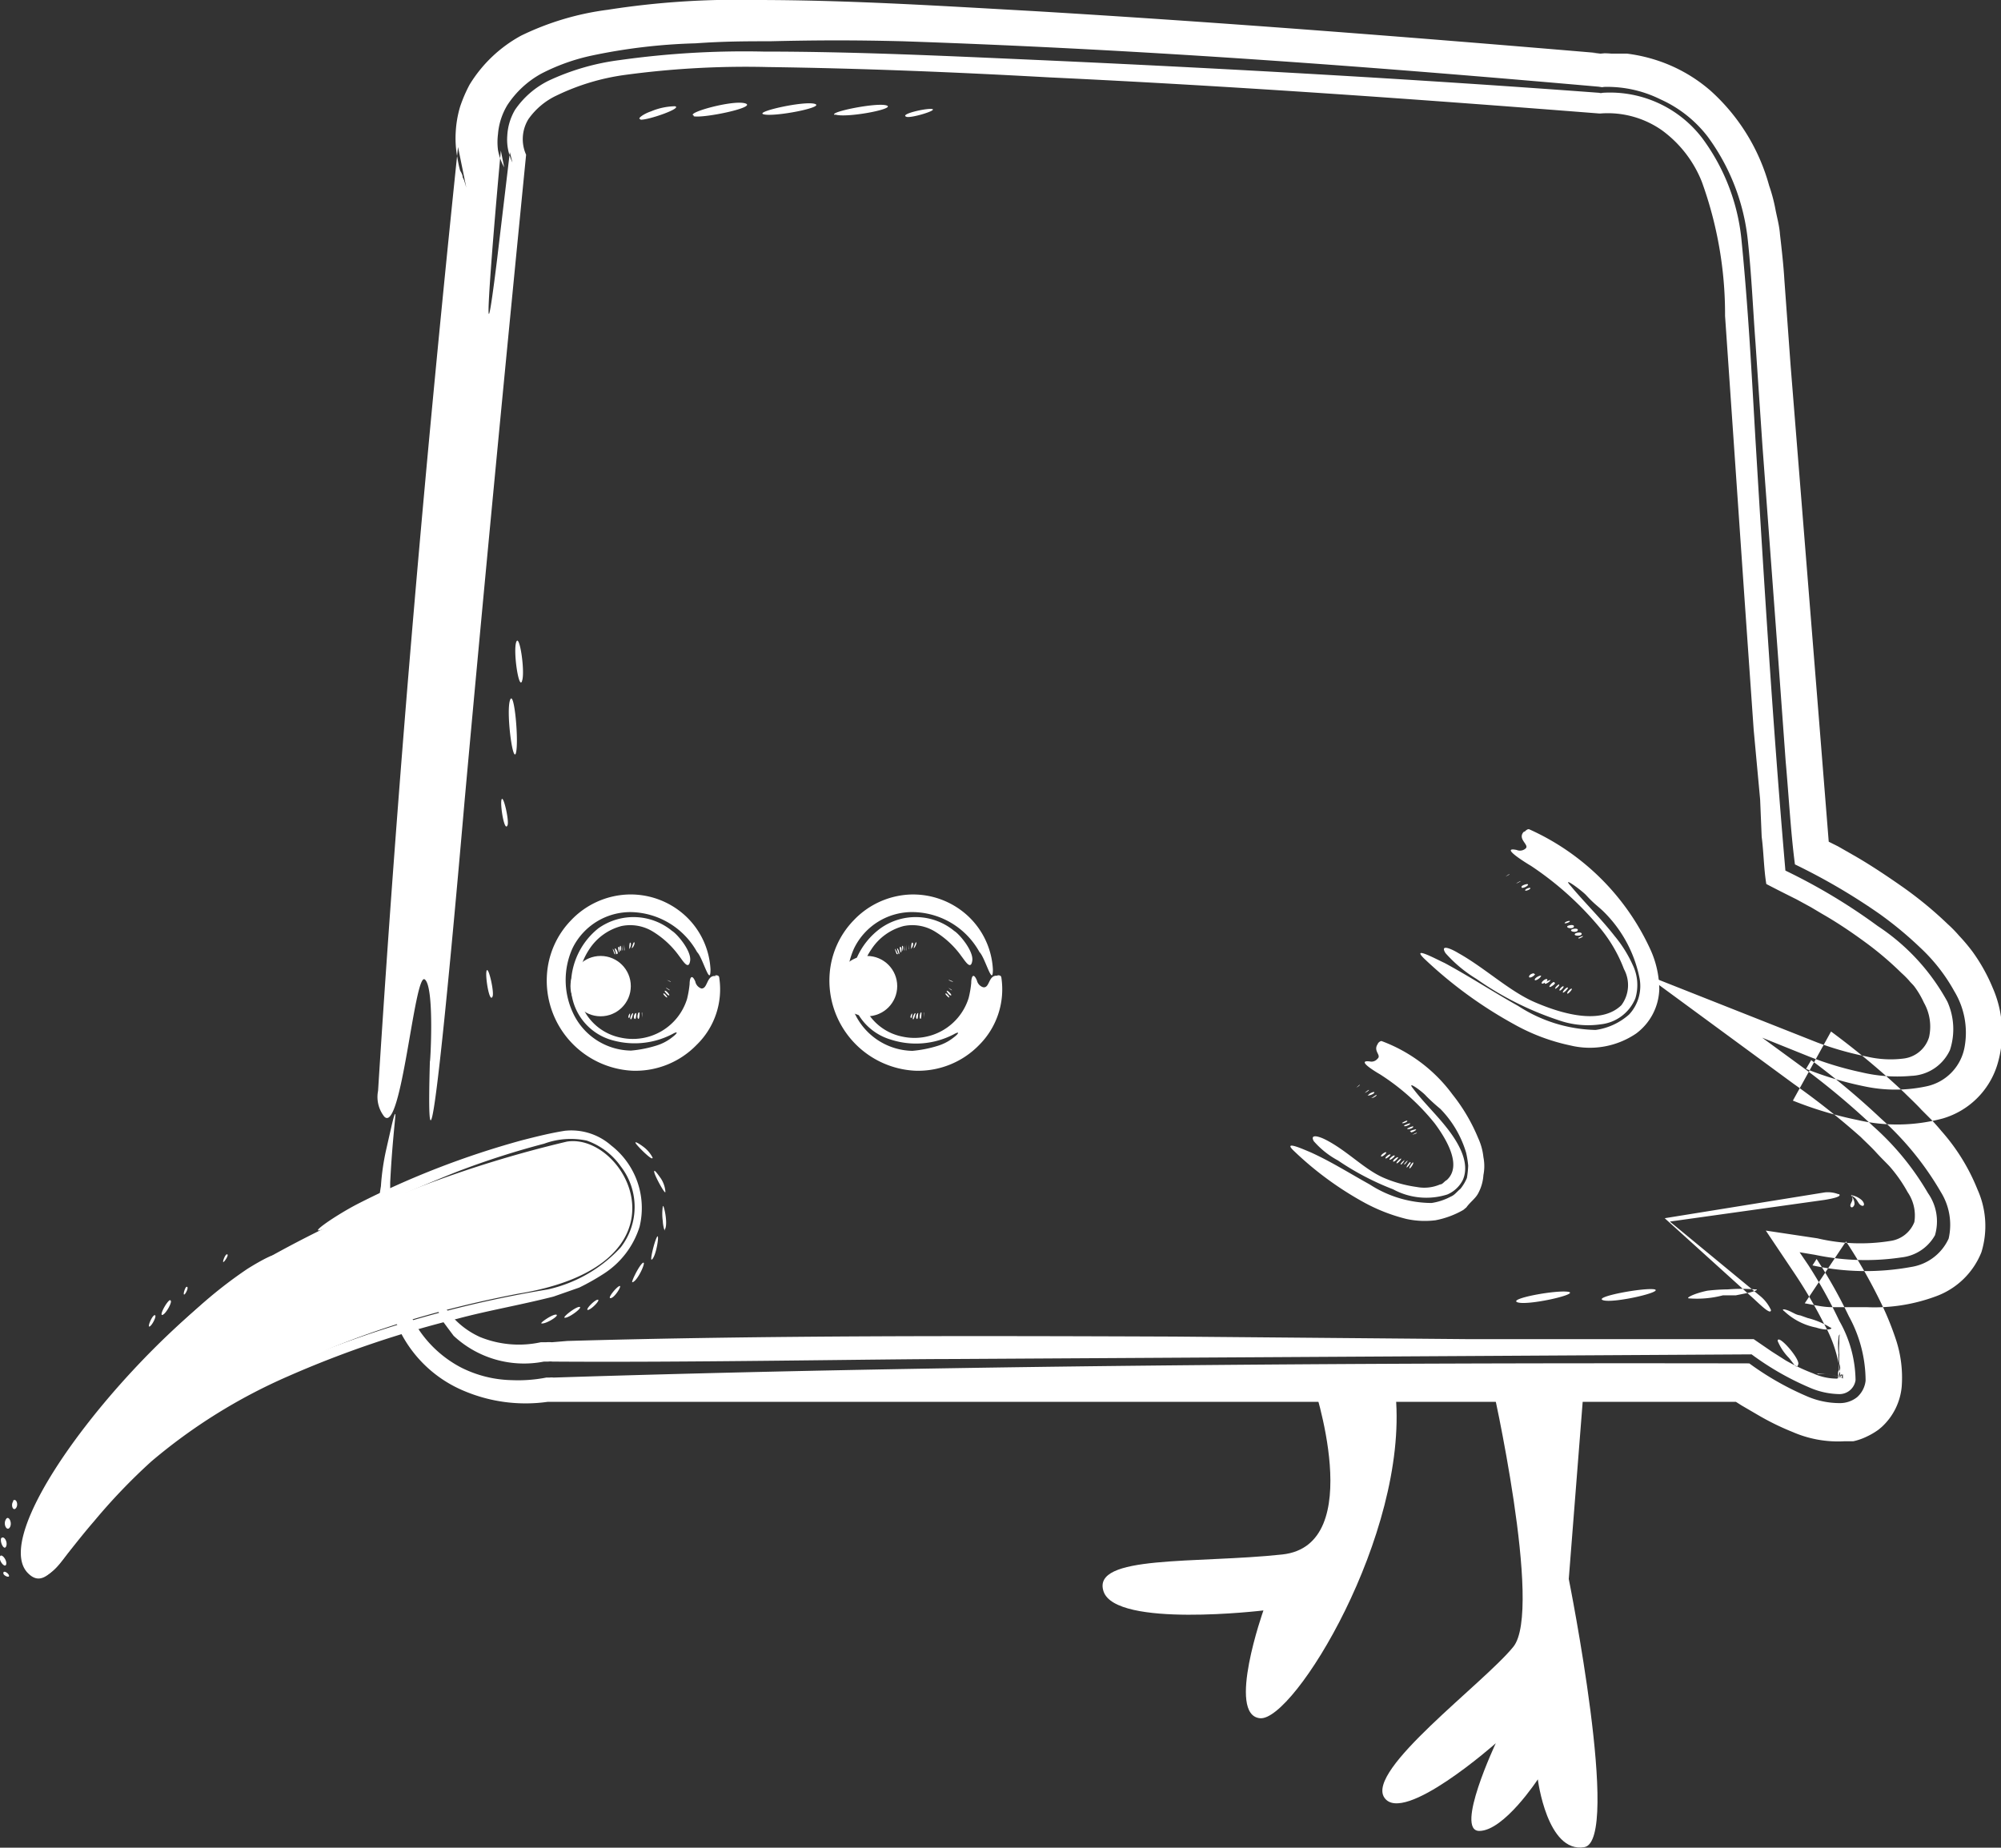 <svg xmlns="http://www.w3.org/2000/svg" viewBox="0 0 77.59 71.65"><rect x="0" y="0" width="77.59" height="71.65" fill="#333333" stroke="none"/><g fill="#fff"><path d="M50.9 53.6s2.16 6.32-1.18 6.68-7.4 0-6.93 1.43 6.2.74 6.2.74-1.44 4.06-.13 4.18 5.73-7.1 5.26-12.5c-3 .33-3.23-.5-3.23-.5zm6.94 0s2 8.83.84 10.26-5.73 4.78-5 5.85S58 67.6 58 67.6 56.4 71 57.36 71s2.27-2 2.27-2 .36 2.87 1.8 2.63-.6-10.4-.6-10.4l.6-7.64z"/><path fill-rule="evenodd" d="M14.9 43.3a1.23 1.23 0 0 1-.24-1c.82-13 1.88-24.9 3.1-36.6l.32 1.57L18 7l-.06-.13c0-.1-.07-.2-.1-.26a4.35 4.35 0 0 1-.1-.47 4 4 0 0 1-.07-1 4.23 4.23 0 0 1 .17-1 5.5 5.5 0 0 1 .37-.86 5.32 5.32 0 0 1 2-1.9 10.8 10.8 0 0 1 3.35-1A32.3 32.3 0 0 1 29.3 0c3.63 0 7.18.23 10.78.43 7.2.43 14.5 1 22.16 1.65h-.5a4.6 4.6 0 0 1 .75 0h.6a6.2 6.2 0 0 1 1.16.26 6 6 0 0 1 2.08 1.18A7.68 7.68 0 0 1 68.6 7.2a6.35 6.35 0 0 1 .25.95c.06.3.15.63.17.94.07.6.14 1.24.17 1.76l.24 3.3L70.54 28l.37 4.64.36.18.7.4c.6.35 1.2.75 1.8 1.17a15 15 0 0 1 1.76 1.45 4.85 4.85 0 0 1 .43.44 7.1 7.1 0 0 1 .53.63 6.84 6.84 0 0 1 .78 1.4 4.3 4.3 0 0 1 .17 3 3.13 3.13 0 0 1-2.1 2.06 6.82 6.82 0 0 1-3.32.06 14.47 14.47 0 0 1-2.5-.75L71 40a31.46 31.46 0 0 1 2.84 2.37c.22.22.45.43.67.67l.35.35c.1.1.28.3.42.47a7.76 7.76 0 0 1 1.4 2.27 3.45 3.45 0 0 1 .15 2.43 3 3 0 0 1-1.74 1.7 6.84 6.84 0 0 1-2.7.43c-.25 0-.5 0-.72 0h-.62c-.36 0-.67-.08-1.07-.15l1.6-2.4a20.68 20.68 0 0 1 1.35 2.37 11.46 11.46 0 0 1 .56 1.36 4.7 4.7 0 0 1 .25 1.9 2.42 2.42 0 0 1-.78 1.57l-.12.1a2.74 2.74 0 0 1-.46.27 2.3 2.3 0 0 1-.52.18h-.35a4.4 4.4 0 0 1-2-.36 10 10 0 0 1-1.38-.68l-.6-.35-.22-.14H21.24a6.12 6.12 0 0 1-3.24-.42 4.86 4.86 0 0 1-2.5-2.34 9.66 9.66 0 0 1-.73-5.6 9.32 9.32 0 0 1 .2-1.4l.2-.88c.1-.44.15-.58.16-.5s-.13 1.18-.2 2.64v1.16l.07 1.3c0 .43.15.9.23 1.35a8.17 8.17 0 0 0 .5 1.35 4.46 4.46 0 0 0 1.93 2 4.56 4.56 0 0 0 2 .5 5.66 5.66 0 0 0 1.32-.1h.13a.48.48 0 0 1 .15 0c14.64-.47 31-.58 46.37-.55a11.23 11.23 0 0 0 2.2 1.26 3.2 3.2 0 0 0 1.3.28 1.07 1.07 0 0 0 .68-.23 1 1 0 0 0 .33-.64 5.22 5.22 0 0 0-.65-2.5 19.26 19.26 0 0 0-1.25-2.22l-.16.25a9.78 9.78 0 0 0 3.83.06 1.92 1.92 0 0 0 1.45-1.1 2.4 2.4 0 0 0-.3-1.8 11.66 11.66 0 0 0-2.33-2.86 29.9 29.9 0 0 0-2.7-2.26l-.2.34a13.12 13.12 0 0 0 2.28.68 5.75 5.75 0 0 0 2.37 0 1.9 1.9 0 0 0 1.5-1.54 3.1 3.1 0 0 0-.4-2.15 6.8 6.8 0 0 0-1.33-1.7 14.36 14.36 0 0 0-1.57-1.3 23.9 23.9 0 0 0-3.28-1.92c-.16-1.2-.24-2.67-.36-4l-.3-4.13-.6-8.1-.27-4c-.1-1.33-.15-2.6-.3-4a8.22 8.22 0 0 0-1.56-4 4.78 4.78 0 0 0-1.83-1.44A4.63 4.63 0 0 0 62 3.38h.2C53.56 2.62 44.73 1.93 35 1.6c-2-.05-3.44-.04-5.15 0-.86 0-1.77 0-2.88.08a22.3 22.3 0 0 0-4 .47 7.8 7.8 0 0 0-1.97.7 3.7 3.7 0 0 0-1.33 1.23 2.58 2.58 0 0 0-.36 1.12 2.46 2.46 0 0 0 0 .62 2.24 2.24 0 0 0 .24.67l-.13-.65c-.4 4.36-.76 9.18-.15 4.26l.5-4.2.1.4a2 2 0 0 1-.2-1.04 2.2 2.2 0 0 1 .3-1 3.4 3.4 0 0 1 1.3-1.13 9.24 9.24 0 0 1 2.76-.8A34.64 34.64 0 0 1 29.6 2c3.66 0 7.3.18 10.94.34 7.28.33 14.52.74 21.62 1.27H62a4.5 4.5 0 0 1 4 1.74 7.92 7.92 0 0 1 1.52 3.88c.27 2.7.4 5.25.55 7.83.33 5.45.66 10.9 1.16 16.7a22.57 22.57 0 0 1 3.58 2.15 8.24 8.24 0 0 1 2.7 2.93 2.6 2.6 0 0 1 .1 1.88 1.72 1.72 0 0 1-1.5 1 6 6 0 0 1-1.94-.14 12.82 12.82 0 0 1-2-.6l-1.84-.74 1.6 1.17a29.48 29.48 0 0 1 2.7 2.26 10.56 10.56 0 0 1 2.13 2.6 1.9 1.9 0 0 1 .27 1.63 1.7 1.7 0 0 1-1.3.86 9.48 9.48 0 0 1-3.35-.1l-.6-.1.34.5a18.8 18.8 0 0 1 1.2 2.16 4.74 4.74 0 0 1 .63 2.3.63.63 0 0 1-.66.54 3 3 0 0 1-1.14-.26 11 11 0 0 1-2.23-1.28l-31 .18c-2.67 0-10.17.14-15.5.1a.64.64 0 0 0-.16 0h-.17a4 4 0 0 1-3.5-1c-.18-.24-.33-.44-.46-.62l-.2-.5a1.16 1.16 0 0 1-.13-.55c0-.07 0-.05.1 0a2.84 2.84 0 0 0 .3.47 3.18 3.18 0 0 0 1.42 1.25 4 4 0 0 0 2.35.2h.2a1.32 1.32 0 0 1 .23 0L22 52c7.68-.22 15.7-.2 23.53-.17l11.47.1h11l.7.48.55.35a7.66 7.66 0 0 0 1.06.5 2.23 2.23 0 0 0 .9.2h.07a.08.08 0 0 0-.05 0s-.05.1 0 0l.13-.1c-.06.12-.06 0 0 0a5 5 0 0 0-.62-2 18.6 18.6 0 0 0-1.17-2l-1.1-1.64 2 .3a7.27 7.27 0 0 0 2.84.1 1.17 1.17 0 0 0 .92-.73 1.6 1.6 0 0 0-.26-1.16 5.6 5.6 0 0 0-.7-1c-.12-.13-.33-.33-.52-.54s-.4-.4-.6-.6a29.44 29.44 0 0 0-2.6-2.06l-5.8-4.26 6.7 2.65a12.12 12.12 0 0 0 1.93.55 4 4 0 0 0 1.42.08 1.18 1.18 0 0 0 1-.83 1.88 1.88 0 0 0-.2-1.34 3.4 3.4 0 0 0-.35-.6c-.07-.1-.15-.16-.22-.25a3.58 3.58 0 0 0-.3-.3 12.6 12.6 0 0 0-1.47-1.24c-.52-.38-1.06-.74-1.62-1.06l-.42-.25-.55-.3c-.4-.2-.8-.4-1.18-.6-.1-.6-.1-1.23-.18-1.83L68.25 31 68 28.3l-.36-5.15-.75-10.9a15.07 15.07 0 0 0-.9-5.2 4.55 4.55 0 0 0-1.55-2 3.66 3.66 0 0 0-2.37-.65H62C55 3.85 47.87 3.34 40.67 3c-3.6-.2-7.23-.35-10.9-.4a34.88 34.88 0 0 0-5.5.3 8.8 8.8 0 0 0-2.68.8 2.78 2.78 0 0 0-1.1.92A1.48 1.48 0 0 0 20.4 6c-.8 8.1-1.6 16.4-2.38 25-.06.66-1.6 18.72-1.35 10.13 0 .34.2-2.86-.2-3.15s-.9 6.02-1.57 5.32zm4.2-4.66c-.12.3-.3-.82-.23-1s.3.83.23 1zm.58-6.64c-.12.3-.3-.82-.23-1s.3.83.23 1zm.32-2.78c-.13.33-.38-1.66-.22-2.08s.35 1.66.22 2.08zm.24-2.8c-.13.33-.35-1.2-.22-1.53s.35 1.2.22 1.52zm4.6-21.8c-.16 0 .1-.2.4-.3a2.5 2.5 0 0 1 .93-.2c.32.07-1.06.55-1.34.52zm2.06-.14c-.33-.1 1.53-.62 2-.47s-1.6.58-2 .5zm2.7-.05c-.33-.1 1.6-.53 2-.4s-1.6.52-2 .4zm2.78.03c-.33-.1 1.62-.5 2-.37s-1.58.5-2 .35zm2.77.07c-.3-.1.8-.35 1-.3s-.82.36-1 .3zM71.8 46.35a.8.8 0 0 1 .38.18c.14.13.12.27 0 .22s-.14-.2-.26-.3-.2-.12-.13-.1zm-.02.02a.48.48 0 0 1 .13.3c0 .1-.1.2-.15.12s.08-.2.07-.3-.07-.2-.02-.14zm-.48-.07c.15.1-.25.18-.55.23l-6 .84 3.48 2.87a1.53 1.53 0 0 1 .44.56c0 .2-.37-.16-.65-.42l-3.47-3.14 6.2-1a1.13 1.13 0 0 1 .54.07zM68.93 52c0-.3.86.68.8.9s-.16 0-.36-.24a2.08 2.08 0 0 1-.44-.66zm1.55 1.28h-.08a3.34 3.34 0 0 0 .36 0 1.28 1.28 0 0 1 .48.1.3.3 0 0 1 .12 0l.06.06v-.16s-.1.1-.13.1a.34.34 0 0 1 0-.23c.04 0 0-.2 0-.3a2.88 2.88 0 0 1 0-.37 2.64 2.64 0 0 1 0-.6s0-.07.03-.12 0 .08 0 .13v.2a2.74 2.74 0 0 0 0 .44 2.35 2.35 0 0 0 0 .35c.1.27-.05.35 0 .53 0 0 .1-.08.14-.12v.17l-.06-.05a.28.28 0 0 0-.1 0 1.45 1.45 0 0 0-.28-.1c-.25-.05-.35-.02-.55-.05zm.52-1.8c.07.07-.18.13-.58 0a2.5 2.5 0 0 1-1.23-.63c-.14-.1 0-.1.22 0l.2.1a.7.7 0 0 0 .2.06l.28.1a3.1 3.1 0 0 1 .9.38zM68.06 50c.16 0 0 .07-.25.13l-.5.1h-.5a3.94 3.94 0 0 1-1.3.12c-.2 0 .2-.2.7-.3A7.5 7.5 0 0 1 67 50a6.73 6.73 0 0 1 1.06 0zm-3.9 0c.35.1-1.6.55-2 .42s1.6-.5 2-.42zm-3.32.1c.34.1-1.62.54-2 .4s1.57-.5 2-.4z"/><path d="M10.58 48.67C6 51.1-.62 59.27 1.08 61s2.28-7.6 19-10.83c7-1.14 4.18-6.27 1.9-5.9a44.94 44.94 0 0 0-11.4 4.4z"/><path fill-rule="evenodd" d="M11 49.47a.27.27 0 0 1-.14.27 29.6 29.6 0 0 0-5.26 4.92l-.6.67-.27.34-.07.1a.62.62 0 0 0-.18.2.35.35 0 0 0-.06.24s0 .07 0 0a2.53 2.53 0 0 0 .43-.2l.2-.16.4-.33q.4-.32.8-.63c.57-.42 1.16-.8 1.77-1.2a28.38 28.38 0 0 1 3.95-2 39.54 39.54 0 0 1 7-2.1l1.78-.36a5 5 0 0 0 .82-.23l.4-.14.36-.18a3 3 0 0 0 1.14-.93 1.57 1.57 0 0 0 .23-1.2 2.06 2.06 0 0 0-.7-1.15 1.3 1.3 0 0 0-.54-.3.47.47 0 0 0-.25 0h-.33a26.3 26.3 0 0 0-3.53 1A59.05 59.05 0 0 0 11.6 49c-2.1 1.07 1.12-1 2-1.4a39.33 39.33 0 0 1 5.3-2.37 21.3 21.3 0 0 1 2.87-.83 1.82 1.82 0 0 1 1.4.22 3 3 0 0 1 1 1.07 2.68 2.68 0 0 1 .27 1.4 2.38 2.38 0 0 1-.6 1.3 5.26 5.26 0 0 1-2.5 1.4c-.92.2-1.85.37-2.76.56s-1.78.43-2.62.68a30.85 30.85 0 0 0-8.82 4 20 20 0 0 0-1.84 1.42 12 12 0 0 0-1.07 1c-.32.34-.6.7-.87 1-.15.15-.3.38-.54.38a.55.55 0 0 1-.37-.58 2.92 2.92 0 0 1 .67-1.77l.78-1.17c.1-.16.33-.46.35-.5s-.1.06-.37.36a11.48 11.48 0 0 0-2 3 3.22 3.22 0 0 0-.24.9.87.87 0 0 0 .3.8c.27.2.58-.07.76-.27s.38-.47.57-.7c.36-.48.73-.95 1.13-1.4q.3-.32.62-.63c.2-.2.42-.4.73-.66a18.53 18.53 0 0 1 3.7-2.5A43.75 43.75 0 0 1 21.25 50a5.47 5.47 0 0 0 2.82-1.63 2.56 2.56 0 0 0 0-3.14 2.7 2.7 0 0 0-1.32-1 3 3 0 0 0-1.65.12 32.1 32.1 0 0 0-3.15 1C17 45.7 14 47 12.8 47.55s.16-.4 1.1-.88a33.4 33.4 0 0 1 6.33-2.45c.55-.14 1.1-.28 1.67-.37a2.34 2.34 0 0 1 1.8.57 3.07 3.07 0 0 1 1.1 3.15 3.35 3.35 0 0 1-1.4 1.83 9 9 0 0 1-.94.53l-1 .35c-1.34.34-2.54.54-3.73.86a40.17 40.17 0 0 0-6.56 2.23 21.42 21.42 0 0 0-5.3 3.3A22.87 22.87 0 0 0 3.64 59c-.33.38-.63.76-.95 1.16s-.6.88-1.1 1a.7.7 0 0 1-.6-.48 1.48 1.48 0 0 1-.07-.8 5.33 5.33 0 0 1 .5-1.52 17.14 17.14 0 0 1 1.7-2.68 33.84 33.84 0 0 1 4.53-4.95A17 17 0 0 1 9.6 49.2c.85-.53 1.5-.8.5-.06.06-.07-.67.48-.6.7S11 49 11 49.47zm-2.2-.83c.1 0-.1.3-.14.3s.07-.3.14-.3zM7.24 49.9c.1 0-.05.3-.1.3s.04-.3.1-.3zm-.64.53c.12 0-.16.52-.3.56s.17-.54.3-.58zM6 51c.1 0-.1.4-.2.44S5.9 51 6 51zM.5 58.2c.12-.13.23.14.12.28s-.22-.12-.1-.27zm-.26.7c.1-.14.25.16.14.33S.1 59.1.24 58.9zm-.2.76c.1-.14.27.12.2.3s-.24-.12-.2-.3zm-.04.7c.05-.14.28.13.24.3s-.3-.14-.24-.3zm.13.64c0-.12.2 0 .22.1s-.23 0-.22-.1zM21 51.32c-.1 0 .43-.37.57-.34s-.4.37-.57.34zm.9-.22c-.12 0 .42-.43.57-.42s-.4.43-.57.42zm.9-.3c-.13 0 .26-.4.38-.4s-.26.4-.4.4zm.87-.46c-.12 0 .23-.43.35-.47s-.2.48-.35.47zm.86-.62c-.1.07.25-.66.4-.75s-.2.7-.4.75zm.75-.88c-.1.1.1-.73.2-.88s-.03.74-.2.88zm.5-1.14c0 .07-.07-.13-.08-.35a2 2 0 0 1 0-.56c.02-.18.23.7.07.9zm.02-1.48c0 .13-.4-.6-.43-.76s.12.05.25.23a1.1 1.1 0 0 1 .18.5zm-.5-1.32c0 .13-.55-.42-.64-.55s.13 0 .3.13a1.22 1.22 0 0 1 .35.42zm13.37-7.08c.08 0 .15 0 .16.1a3.05 3.05 0 0 1-.86 2.6 3.3 3.3 0 0 1-2.5 1 3.5 3.5 0 0 1-3.3-3.75 3.33 3.33 0 0 1 .93-2.08 3.2 3.2 0 0 1 2.15-1 3.13 3.13 0 0 1 2.25.8 3.05 3.05 0 0 1 1 2.1c0 .72-.3-.46-.52-.67a3 3 0 0 0-2.53-1.55 2.5 2.5 0 0 0-2.33 1.4 3 3 0 0 0 0 2.48 2.52 2.52 0 0 0 2.26 1.5 4.67 4.67 0 0 0 1-.2 1.85 1.85 0 0 0 .6-.32c.2-.15.25-.26 0-.12a3.17 3.17 0 0 1-2.45.2A2.18 2.18 0 0 1 33 38.55 2.82 2.82 0 0 1 34.14 36a2.35 2.35 0 0 1 2.86.1c.2.12.76.78.7 1.16s-.28 0-.42-.18a3.5 3.5 0 0 0-1-.94 1.68 1.68 0 0 0-1.24-.23 2.13 2.13 0 0 0-1.25.9 2.68 2.68 0 0 0-.46 1.3A2.06 2.06 0 0 0 35 40.2a2.2 2.2 0 0 0 2.56-1.5 3.87 3.87 0 0 0 .1-.58c0-.24.08-.43.22-.1a.36.36 0 0 0 .23.26c.28.07.2-.5.58-.44zM36.8 38s.17.06.15.07-.2-.07-.16-.07zm-.03.3s.17.1.14.1-.15-.1-.12-.1zm-.05.12c.05 0 .22.18.15.18s-.2-.2-.15-.18zm-.05.1c.05 0 .18.17.13.16s-.18-.16-.13-.15zm-.84.75s0 .24 0 .2-.02-.25 0-.2zm-.1 0s0 .3-.05.23.02-.3.05-.23zm-.13.03s0 .28-.06.2.05-.27.07-.2zm-.1 0s-.07.28-.1.22.07-.28.1-.22zm-.13 0s0 .2-.05.17.04-.2.05-.16zm-.6-2.3s-.1-.25-.06-.2.14.25.1.2zm.08 0s-.1-.26-.05-.22.1.22.05.22zm.07-.08s-.07-.23 0-.2.03.28 0 .2zm.08-.04s-.05-.23 0-.2 0 .24 0 .2zm.07-.03s0-.28 0-.22.03.27 0 .22zm.08-.02s0-.28 0-.22.02.3 0 .24zm.08-.03s0-.27 0-.2.02.27 0 .2zm.1-.02s0-.28.06-.22-.06.28-.08.22zm.1-.03s.08-.27.1-.2-.1.27-.1.2zm-7.7 1.07c.08 0 .15 0 .16.1a3 3 0 0 1-.88 2.6 3.3 3.3 0 0 1-2.5 1 3.5 3.5 0 0 1-3.3-3.75 3.33 3.33 0 0 1 .93-2.08 3.2 3.2 0 0 1 2.15-1 3.13 3.13 0 0 1 2.26.8 3.05 3.05 0 0 1 1 2.1c0 .72-.3-.46-.52-.67a3 3 0 0 0-2.53-1.55 2.5 2.5 0 0 0-2.3 1.4 3 3 0 0 0 0 2.47 2.52 2.52 0 0 0 2.27 1.5 4.67 4.67 0 0 0 1-.2 1.85 1.85 0 0 0 .6-.32c.2-.15.25-.26 0-.12a3.17 3.17 0 0 1-2.45.2 2.18 2.18 0 0 1-1.46-1.77A2.82 2.82 0 0 1 23.2 36a2.35 2.35 0 0 1 2.86.1c.2.12.76.78.7 1.16s-.28 0-.42-.18a3.5 3.5 0 0 0-1-.94 1.68 1.68 0 0 0-1.24-.23 2.13 2.13 0 0 0-1.25.9 2.68 2.68 0 0 0-.44 1.3 2.06 2.06 0 0 0 1.67 2.13 2.2 2.2 0 0 0 2.56-1.5 3.88 3.88 0 0 0 .1-.58c0-.23.08-.42.22-.1a.36.36 0 0 0 .23.27c.26.03.2-.53.56-.48zm-1.88.18s.18.06.16.07-.16-.07-.14-.07zm-.02.3s.17.1.14.1-.17-.1-.14-.1zm-.03.12c.04 0 .2.18.14.18s-.22-.2-.15-.18zm-.07.1c.05 0 .18.17.13.16s-.18-.16-.13-.15zm-.83.75s0 .24 0 .2-.03-.25 0-.2zm-.1 0s0 .3-.06.23.02-.3.05-.23zm-.13.03s0 .28-.07.2.05-.27.07-.2zm-.12 0s-.06.28-.1.22.08-.28.1-.22zm-.12 0s0 .2-.05.17.04-.2.05-.16zm-.6-2.3s-.1-.25-.06-.2.12.25.07.2zm.07 0s-.1-.26-.04-.22.14.22.05.22zm.1-.08s-.07-.23 0-.2 0 .28 0 .2zm.06-.04s-.05-.23 0-.2.02.24 0 .2zm.07-.03s0-.28 0-.22.03.27 0 .22zm.07-.02s0-.28 0-.22.04.3 0 .24zm.1-.03s0-.27 0-.2 0 .27 0 .2zm.1-.02s0-.28.05-.22-.04.28-.06.22zm.1-.03s.07-.27.1-.2-.1.27-.1.2z"/><circle cx="23.29" cy="38.24" r="1.17"/><circle cx="33.62" cy="38.24" r="1.17"/><path fill-rule="evenodd" d="M59.13 32.24c.06-.06.12-.1.17-.08a9.4 9.4 0 0 1 4.7 4.67 3.8 3.8 0 0 1 .34 1.52 2.22 2.22 0 0 1-.9 1.73 3.2 3.2 0 0 1-2.55.46 7.7 7.7 0 0 1-2.18-.82 16.73 16.73 0 0 1-3.5-2.56c-.5-.5.53.06.8.18.93.5 1.88 1.12 2.86 1.67a5.73 5.73 0 0 0 3 .93 2.47 2.47 0 0 0 1.3-.6 1.62 1.62 0 0 0 .4-1.43 5 5 0 0 0-1.36-2.53c-.23-.23-.37-.3-.7-.66-.15-.17-1-.8-.6-.36.55.66 1.17 1.26 1.7 1.94a4.9 4.9 0 0 1 .7 1.12 1.78 1.78 0 0 1 .1 1.3 1.64 1.64 0 0 1-1.33 1 3.45 3.45 0 0 1-1.65-.16 12.2 12.2 0 0 1-3.18-1.6 5.2 5.2 0 0 1-1.2-1c-.23-.37.24-.16.5 0 1.04.58 2 1.5 3 1.92 1.36.58 2.63.77 3.32.1a1.3 1.3 0 0 0 .1-1.4 5.6 5.6 0 0 0-.9-1.56 12.35 12.35 0 0 0-2.7-2.44s-1.3-.77-.56-.62a.33.33 0 0 0 .35-.06c.15-.14-.33-.36-.08-.64zM58.37 34s.16-.12.16-.1-.17.1-.16.1zm.43.25s.17-.1.16-.08-.17.1-.16.08zm.2.13c0-.05.27-.14.25-.07s-.25.16-.25.1zm.14.14c0-.05.22-.13.2-.07s-.22.12-.2.07zm1.53 1.28c0-.06.23-.12.2-.07s-.22.1-.2.06zm.1.13c0-.05.28-.1.26 0s-.28.07-.26 0zm.15.14c0-.05.28-.1.26 0s-.28.07-.26 0zm.15.15c0-.05.28-.1.26 0s-.33.07-.26 0zm.13.15s.2-.1.18-.06-.18.1-.17.08zm-.25 1.98c0 .05-.17.23-.18.17s.17-.23.18-.17zm-.15-.05c0 .06-.2.24-.2.18s.18-.24.2-.17zm-.17-.04c0 .05-.15.2-.16.14s.15-.2.16-.14zm-.17-.06c0 .04-.16.18-.16.13s.16-.2.16-.14zm-.16-.08c0 .05-.22.2-.22.14s.2-.26.2-.14zm-.18-.12c0 .06-.22.2-.22.13s.23-.13.22-.13zM60 38c0 .06-.22.2-.22.12S60 37.9 60 38zm-.26-.13c0 .05-.23.2-.23.12s.25-.2.25-.14zm-.22-.1c0 .07-.24.2-.23.1s.22-.16.2-.1zm-6.1 2.7c.05-.06.1-.1.15-.1a6 6 0 0 1 2.75 2.07 7 7 0 0 1 1 1.7 2.33 2.33 0 0 1 .2.73 1.8 1.8 0 0 1 0 .7 1.7 1.7 0 0 1-.2.7c-.1.2-.32.35-.46.55l-.12.1a3.47 3.47 0 0 1-1.08.4 3.35 3.35 0 0 1-1.12-.05 6.85 6.85 0 0 1-1.7-.67 12.9 12.9 0 0 1-2.7-2c-.4-.4.47 0 .67.08.8.36 1.54.83 2.3 1.25a4.46 4.46 0 0 0 2.4.72 2.33 2.33 0 0 0 .75-.25c.15-.06.24-.2.37-.3a1.76 1.76 0 0 0 .25-.42 3.58 3.58 0 0 0 .05-.48 3.67 3.67 0 0 0-.08-.5 4.1 4.1 0 0 0-1-1.7 7.25 7.25 0 0 1-.55-.5c-.13-.16-.8-.65-.5-.28.4.53.9 1 1.32 1.54s.9 1.33.6 2a1.2 1.2 0 0 1-.6.56 2.7 2.7 0 0 1-2.1-.2A10.58 10.58 0 0 1 51.88 45a3.33 3.33 0 0 1-.94-.75c-.16-.3.23-.17.43-.07.85.42 1.54 1.18 2.3 1.5a4.93 4.93 0 0 0 1.27.35 1.54 1.54 0 0 0 .9-.1c.1 0 .16-.12.26-.17.58-.53.05-1.5-.47-2.2a8.76 8.76 0 0 0-2.12-1.9s-1-.57-.4-.5a.3.3 0 0 0 .3-.1c.18-.15-.2-.3.03-.6zm-.82 1.7s.14-.13.13-.1-.15.12-.14.1zm.33.2s.15-.13.15-.1-.16.12-.15.1zm.13.1c0-.06.25-.17.23-.1s-.3.15-.25.1zm.14.1s.2-.15.18-.1-.2.14-.2.1zm1.17.97s.2-.12.2-.07-.22.12-.2.07zm.08.1s.26-.12.23-.06-.26.13-.23.07zm.12.12s.26-.13.23-.06-.26.12-.23.06zm.1.1s.27-.1.24-.05-.24.14-.2.08zm.1.14s.18-.1.17-.07-.17.07-.16.07zm.03 1.1c0 .06-.14.25-.15.2s.16-.3.15-.2zm-.1-.02c0 .05-.17.24-.16.18s.16-.26.15-.18zm-.12-.08c0 .05-.14.2-.13.15s.13-.15.13-.15zm-.13 0c0 .05-.14.2-.14.15s.17-.2.16-.15zm-.12-.06c0 .05-.18.22-.18.16s.2-.22.18-.16zm-.13-.04c0 .04-.18.2-.18.13s.2-.2.2-.14zm-.12-.08c0 .05-.2.2-.2.14s.2-.2.2-.14zm-.16-.05c0 .05-.2.2-.2.14s.2-.2.2-.12zm-.17-.07c0 .05-.2.2-.2.13s.22-.2.2-.13z"/></g></svg>